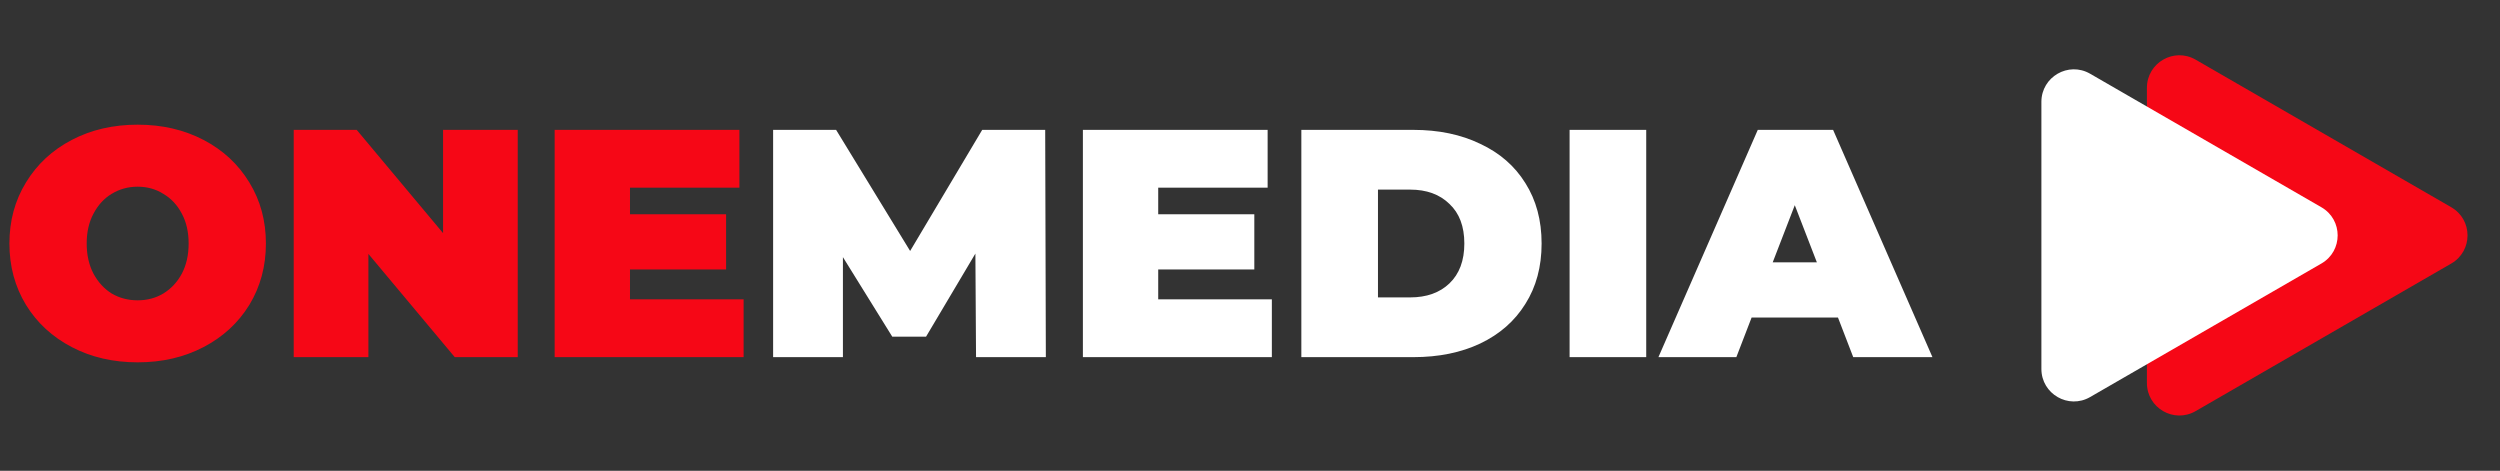 <?xml version="1.0" encoding="UTF-8"?> <svg xmlns="http://www.w3.org/2000/svg" width="154" height="29" viewBox="0 0 154 29" fill="none"><rect x="0" y="0" width="154" height="29" fill="#333333" stroke="none"/> <path d="M151 12.768C152.333 13.538 152.333 15.462 151 16.232L135.25 25.325C133.917 26.095 132.25 25.133 132.25 23.593L132.25 5.407C132.25 3.867 133.917 2.905 135.25 3.675L151 12.768Z" fill="#F60716"></path> <path d="M143 12.768C144.333 13.538 144.333 15.462 143 16.232L128.75 24.459C127.417 25.229 125.75 24.267 125.75 22.727L125.75 6.273C125.75 4.733 127.417 3.771 128.75 4.541L143 12.768Z" fill="white"></path> <path d="M8.48 22.32C6.973 22.32 5.62 22.007 4.42 21.38C3.22 20.753 2.28 19.887 1.6 18.78C0.92 17.66 0.58 16.4 0.58 15C0.58 13.6 0.92 12.347 1.6 11.24C2.28 10.12 3.22 9.247 4.42 8.62C5.62 7.993 6.973 7.68 8.48 7.68C9.987 7.68 11.34 7.993 12.54 8.62C13.74 9.247 14.68 10.12 15.36 11.24C16.04 12.347 16.38 13.6 16.38 15C16.38 16.4 16.04 17.66 15.36 18.78C14.68 19.887 13.74 20.753 12.54 21.38C11.34 22.007 9.987 22.32 8.48 22.32ZM8.48 18.5C9.067 18.5 9.593 18.36 10.06 18.08C10.54 17.787 10.92 17.38 11.2 16.86C11.48 16.327 11.62 15.707 11.62 15C11.62 14.293 11.48 13.68 11.2 13.16C10.92 12.627 10.54 12.22 10.06 11.94C9.593 11.647 9.067 11.5 8.48 11.5C7.893 11.5 7.36 11.647 6.88 11.94C6.413 12.22 6.04 12.627 5.76 13.16C5.48 13.68 5.34 14.293 5.34 15C5.34 15.707 5.48 16.327 5.76 16.86C6.04 17.38 6.413 17.787 6.88 18.08C7.36 18.36 7.893 18.5 8.48 18.5ZM31.893 8V22H28.013L22.693 15.64V22H18.093V8H21.973L27.293 14.36V8H31.893ZM45.807 18.44V22H34.167V8H45.547V11.56H38.807V13.2H44.727V16.6H38.807V18.44H45.807Z" fill="#F60716"></path> <path d="M60.124 22L60.084 15.62L57.044 20.74H54.964L51.924 15.84V22H47.624V8H51.504L56.064 15.46L60.504 8H64.384L64.424 22H60.124ZM78.346 18.44V22H66.706V8H78.086V11.56H71.346V13.2H77.266V16.6H71.346V18.44H78.346ZM80.163 8H87.063C88.623 8 89.997 8.287 91.183 8.86C92.383 9.42 93.31 10.227 93.963 11.28C94.63 12.333 94.963 13.573 94.963 15C94.963 16.427 94.63 17.667 93.963 18.72C93.31 19.773 92.383 20.587 91.183 21.16C89.997 21.72 88.623 22 87.063 22H80.163V8ZM86.863 18.32C87.877 18.32 88.683 18.033 89.283 17.46C89.897 16.873 90.203 16.053 90.203 15C90.203 13.947 89.897 13.133 89.283 12.56C88.683 11.973 87.877 11.68 86.863 11.68H84.883V18.32H86.863ZM96.687 8H101.407V22H96.687V8ZM113.219 19.56H107.899L106.959 22H102.159L108.279 8H112.919L119.039 22H114.159L113.219 19.56ZM111.919 16.16L110.559 12.64L109.199 16.16H111.919Z" fill="white"></path> </svg> 
